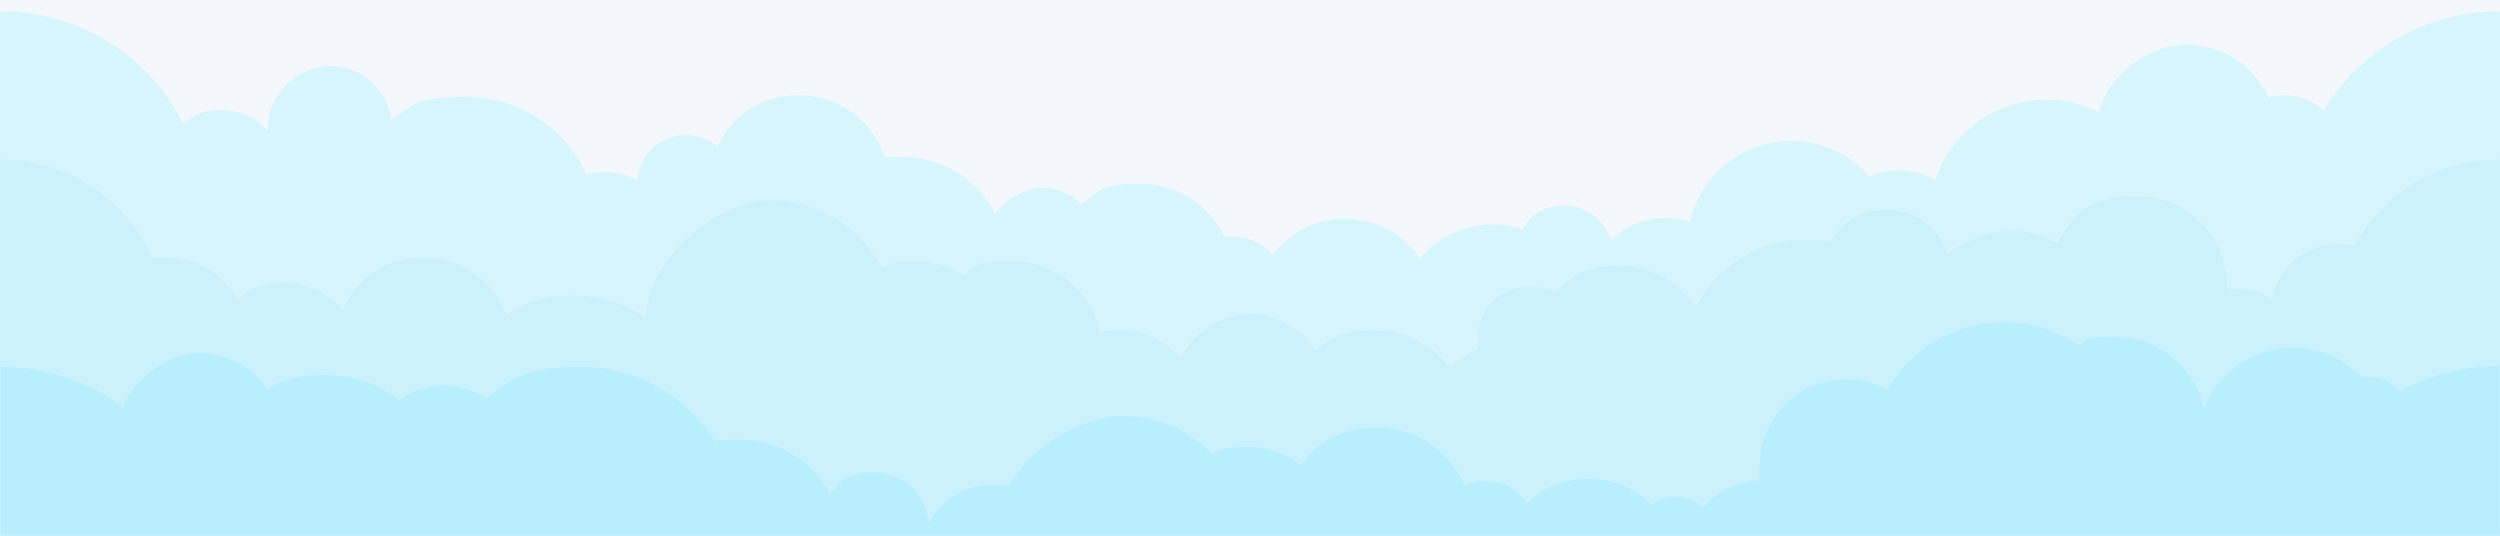 <?xml version="1.0" encoding="UTF-8"?> <svg xmlns="http://www.w3.org/2000/svg" id="Layer_2" version="1.1" viewBox="0 0 800 171.4"><defs><style> .st0 { fill: #f4f7fb; } .st1 { fill: #cbf2fc; } .st2 { fill: #b8eefd; } .st3 { fill: #d7f5fd; } </style></defs><rect class="st0" width="800" height="171.9"></rect><path class="st3" d="M743.5,35.4c-3.3-3.1-7.7-4.9-12.5-4.9s-3.5.3-5.1.7c-4.6-10-14.6-16.9-26.3-16.9s-24.7,9.2-28,21.6c-5.1-2.6-10.8-4-16.8-4-16.6,0-30.6,10.8-35.5,25.7-3.4-1.9-7.3-3.1-11.5-3.1s-6.6.7-9.5,2c-6.1-7-15.1-11.4-25.1-11.4-15.8,0-29,11-32.4,25.7-2.4-.7-5-1.1-7.6-1.1-6.8,0-13.1,2.7-17.7,7.1-2-6.4-7.9-11-14.9-11s-10.6,3-13.3,7.5c-3-1-6.2-1.5-9.5-1.5-9.4,0-17.8,4.2-23.4,10.9-5.2-7.7-14-12.7-24-12.7s-17.9,4.6-23.2,11.7c-2.9-3.6-7.3-6-12.2-6s-2.1.1-3.1.3c-4.8-10.2-15.1-17.2-27.1-17.2s-13.6,2.5-18.7,6.6c-3.2-3.3-7.7-5.3-12.6-5.3s-11.8,3.3-15,8.3c-5.6-10.8-16.9-18.2-29.9-18.2s-3.7.2-5.4.4c-3.7-11.6-14.6-20.1-27.5-20.1s-21.4,6.7-26.1,16.4c-2.7-2.3-6.2-3.7-10.1-3.7-8.3,0-15,6.4-15.5,14.5-3.2-1.7-6.9-2.6-10.8-2.6s-3.8.2-5.5.7c-6.6-14.6-21.4-24.8-38.5-24.8s-17.1,2.8-24,7.4c-1.2-9.8-9.6-17.3-19.7-17.3s-19.8,8.9-19.8,19.8,0,.6,0,.9c-3.6-4-8.9-6.6-14.7-6.6s-9,1.6-12.4,4.3C47.8,18.1,25.6,3.6,0,3.6v167.6h800V3.6c-23.9,0-44.9,12.7-56.5,31.8Z"></path><path class="st1" d="M800,171.9V51c-20.1,0-37.6,11.1-46.6,27.6-1.6-.4-3.3-.6-5-.6-10.7,0-19.5,7.7-21.4,17.8-3.2-2.2-7.1-3.4-11.3-3.4s-2,.1-3,.2c0-.3,0-.6,0-.9,0-16-12.9-28.9-28.9-28.9s-20.5,6.1-25.4,15.1c-4.5-2.6-9.7-4.1-15.2-4.1s-14.5,2.8-19.9,7.4c-2.7-8.2-10.4-14.1-19.5-14.1s-14.2,4.1-17.8,10.3c-2.5-.5-5.1-.8-7.8-.8-15.5,0-28.9,8.8-35.6,21.7-5.1-8-14.1-13.3-24.3-13.3s-15.5,3.4-20.7,8.8c-2.4-1.4-5.2-2.1-8.2-2.1-9.2,0-16.6,7.5-16.6,16.6s.1,2.3.4,3.4c-3.5,1.4-6.6,3.4-9.3,5.9-5.6-7.2-14.3-11.9-24.2-11.9s-13.7,2.4-18.9,6.5c-4.3-7-12-11.7-20.8-11.7s-18.4,5.9-22.2,14.3c-4.4-5.5-11.2-9.1-18.8-9.1s-4.7.4-6.9,1c-2.7-13.2-14.3-23.1-28.3-23.1s-11.1,1.7-15.6,4.6c-4.5-2.9-9.8-4.6-15.6-4.6s-7.2.7-10.5,2c-6.7-12.8-20.1-21.5-35.5-21.5s-38.8,16.7-40,37.8c-6.5-4.7-14.5-7.4-23.2-7.4s-15.2,2.3-21.4,6.2c-4.1-10.7-14.4-18.3-26.5-18.3s-21.4,6.8-25.8,16.7c-4.6-5.2-11.3-8.5-18.7-8.5s-10.9,1.9-15.1,5.1c-4.5-7.9-12.9-13.2-22.6-13.2s-3,.1-4.4.4C40.6,64.2,21.9,51,0,51v120.9h800Z"></path><path class="st2" d="M65.1,171.9s0,0,0,0h.5s0,0,0,0h540.4s0,0,0,0h.6s0,0,0,0h69.3s0,0,0,0h50s0,0,0,0h74v-54.8c-11.7,0-22.7,3-32.2,8.4-2.1-2.9-5.5-4.8-9.4-4.8s-1.5,0-2.2.2c-5.6-5.9-13.5-9.6-22.3-9.6-13,0-24.1,8-28.6,19.4-2.8-13-14.4-22.8-28.2-22.8s-8.1.9-11.7,2.5c-6.9-4.6-15.1-7.3-24-7.3-16,0-29.9,8.7-37.4,21.6-3.9-2.1-8.4-3.3-13.2-3.3-15.2,0-27.6,12.3-27.6,27.6s.2,3.3.4,4.8c0,0-.2,0-.2,0-7.4,0-14,3.4-18.2,8.8-2.3-2.2-5.4-3.6-8.9-3.6s-5.4.9-7.5,2.5c-5.2-5.1-12.4-8.3-20.3-8.3s-14.6,3-19.7,7.8c-2.8-4.2-7.6-7-13-7s-4.8.6-6.9,1.6c-4.6-11-15.5-18.7-28.2-18.7s-18.6,4.7-24.2,11.9c-4.8-3.7-10.9-5.8-17.4-5.8s-7.8.8-11.2,2.3c-7.3-7.5-17.5-12.2-28.8-12.2s-29.5,9.2-36,22.6c-1.7-.4-3.5-.6-5.3-.6-8.8,0-16.5,4.9-20.5,12.1-.8-9-8.3-16-17.5-16s-10.8,2.8-14,7c-5.4-10.4-16.3-17.5-28.9-17.5s-5.3.3-7.8,1c-8.8-14.6-24.8-24.3-43.1-24.3s-22,3.8-30.4,10.2c-3.8-2.7-8.5-4.3-13.5-4.3s-10.2,1.8-14.1,4.7c-6.7-5-15-8-24-8s-13,1.6-18.5,4.5c-4.7-6.9-12.6-11.5-21.5-11.5s-20.9,7.2-24.5,17.3c-11-8.1-24.5-12.9-39.2-12.9v54.8h0s65.1,0,65.1,0Z"></path></svg> 